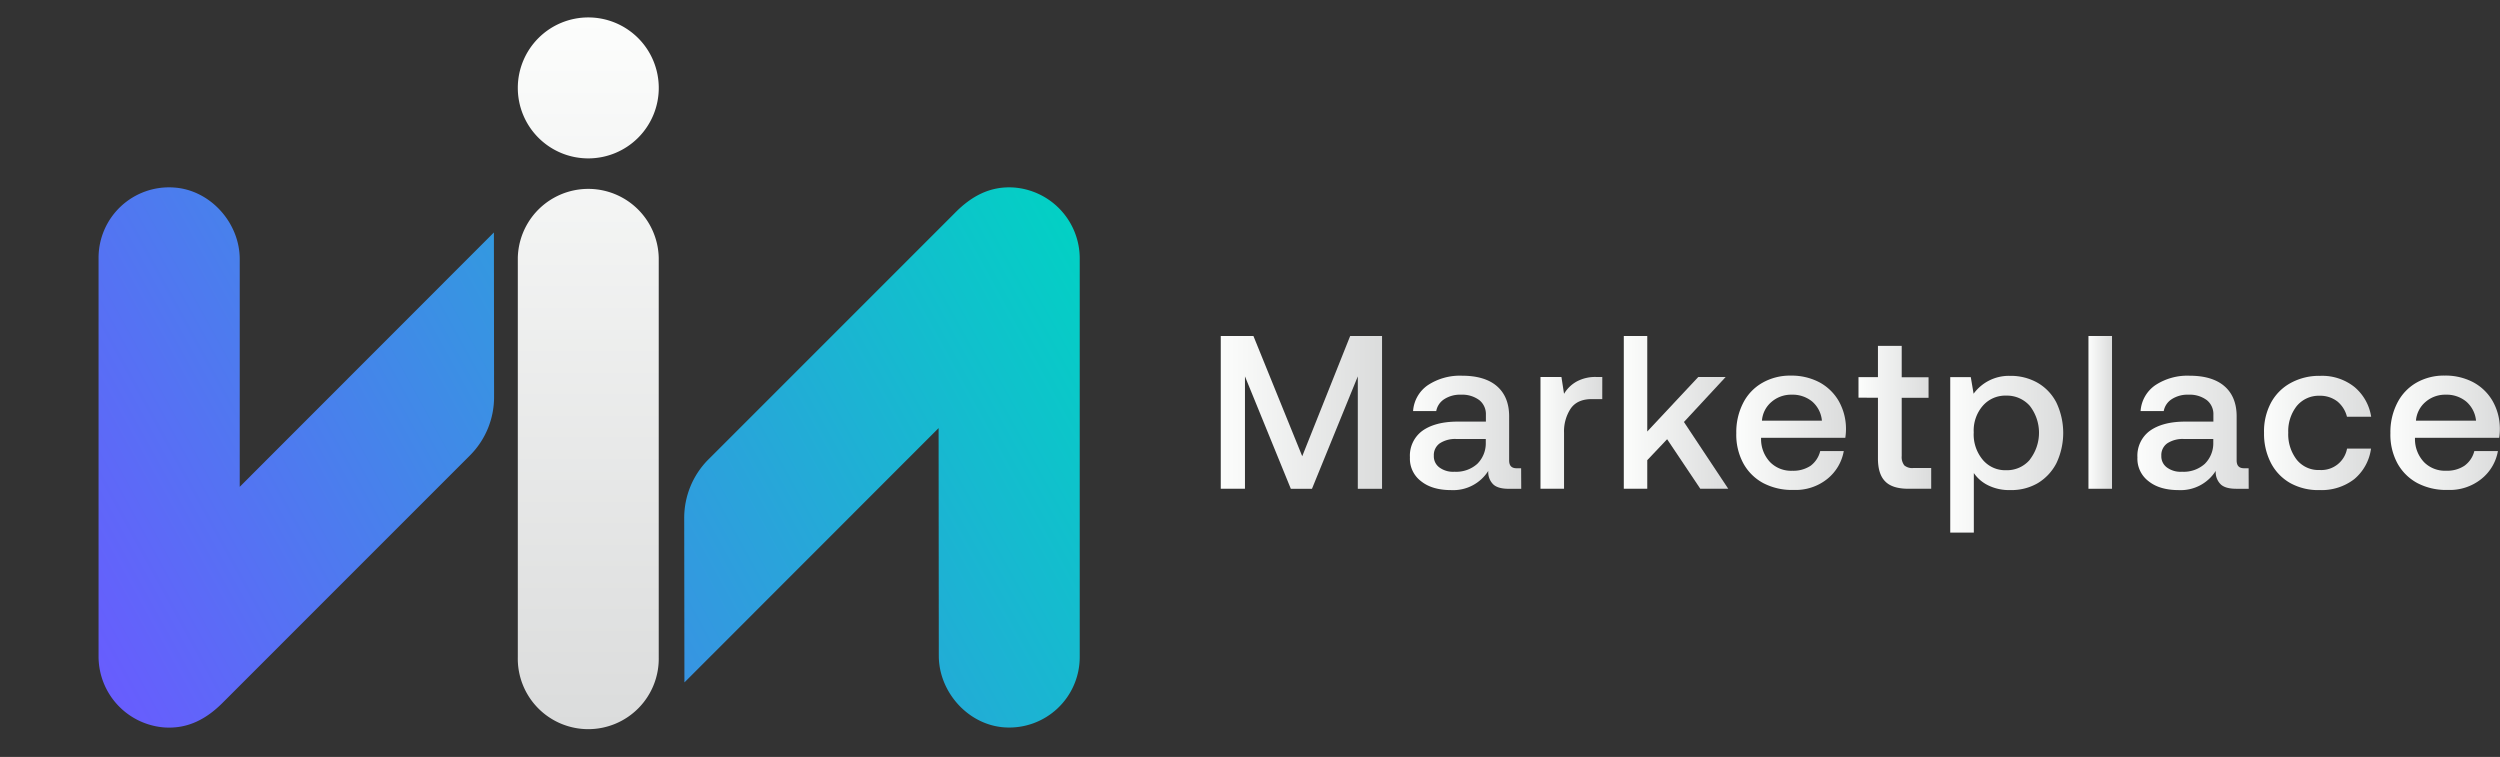 <svg id="Layer_1" data-name="Layer 1" xmlns="http://www.w3.org/2000/svg" xmlns:xlink="http://www.w3.org/1999/xlink" viewBox="0 0 730 221.03"><rect x="0" y="0" width="730" height="221.03" fill="#333333" stroke="none"/><defs><style>.cls-1{fill:url(#linear-gradient);}.cls-2{fill:url(#linear-gradient-2);}.cls-3{fill:url(#linear-gradient-3);}.cls-4{fill:url(#linear-gradient-4);}.cls-5{fill:url(#linear-gradient-5);}.cls-6{fill:url(#linear-gradient-6);}.cls-7{fill:url(#linear-gradient-7);}.cls-8{fill:url(#linear-gradient-8);}.cls-9{fill:url(#linear-gradient-9);}.cls-10{fill:url(#linear-gradient-10);}.cls-11{fill:url(#linear-gradient-11);}.cls-12{fill:url(#linear-gradient-12);}.cls-13{fill:url(#linear-gradient-13);}.cls-14{fill:url(#linear-gradient-14);}.cls-15{fill:url(#linear-gradient-15);}</style><linearGradient id="linear-gradient" x1="356.46" y1="120.41" x2="403.56" y2="120.41" gradientUnits="userSpaceOnUse"><stop offset="0" stop-color="#fcfdfc"/><stop offset="1" stop-color="#dbdcdc"/></linearGradient><linearGradient id="linear-gradient-2" x1="411.67" y1="126.4" x2="444.17" y2="126.4" xlink:href="#linear-gradient"/><linearGradient id="linear-gradient-3" x1="449.83" y1="126.4" x2="467.87" y2="126.4" xlink:href="#linear-gradient"/><linearGradient id="linear-gradient-4" x1="474.15" y1="120.41" x2="504.68" y2="120.41" xlink:href="#linear-gradient"/><linearGradient id="linear-gradient-5" x1="507.03" y1="126.4" x2="539.03" y2="126.4" xlink:href="#linear-gradient"/><linearGradient id="linear-gradient-6" x1="542.68" y1="121.85" x2="563.91" y2="121.85" xlink:href="#linear-gradient"/><linearGradient id="linear-gradient-7" x1="569.51" y1="132.59" x2="602.4" y2="132.59" xlink:href="#linear-gradient"/><linearGradient id="linear-gradient-8" x1="609.83" y1="120.41" x2="616.71" y2="120.41" xlink:href="#linear-gradient"/><linearGradient id="linear-gradient-9" x1="624.1" y1="126.4" x2="656.6" y2="126.4" xlink:href="#linear-gradient"/><linearGradient id="linear-gradient-10" x1="661.05" y1="126.4" x2="692.34" y2="126.4" xlink:href="#linear-gradient"/><linearGradient id="linear-gradient-11" x1="698.01" y1="126.4" x2="730" y2="126.4" xlink:href="#linear-gradient"/><linearGradient id="linear-gradient-12" x1="57.37" y1="-526.5" x2="343.76" y2="-368.9" gradientTransform="matrix(1, 0, 0, -1, 0, -262.23)" gradientUnits="userSpaceOnUse"><stop offset="0" stop-color="#6a5aff"/><stop offset="1" stop-color="#00d3c3"/></linearGradient><linearGradient id="linear-gradient-13" x1="171.77" y1="-267.33" x2="171.77" y2="-474.69" gradientTransform="matrix(1, 0, 0, -1, 0, -262.23)" xlink:href="#linear-gradient"/><linearGradient id="linear-gradient-14" x1="171.77" y1="-267.33" x2="171.77" y2="-474.55" gradientTransform="matrix(1, 0, 0, -1, 0, -262.23)" xlink:href="#linear-gradient"/><linearGradient id="linear-gradient-15" x1="0.28" y1="-422.74" x2="286.66" y2="-265.14" xlink:href="#linear-gradient-12"/></defs><path class="cls-1" d="M356.46,98.11v44.61h7.07V109.9l13.39,32.82h6.18l13.38-32.82v32.82h7.08V98.11h-9.31l-14,35.11L366,98.11Z"/><path class="cls-2" d="M444.17,136.73h-1.34c-1.46,0-2.16-.77-2.16-2.3V121.56c0-3.82-1.22-6.76-3.57-8.8s-5.8-3.05-10.14-3.05a17,17,0,0,0-10,2.74,10,10,0,0,0-4.34,7.58h6.76a5.24,5.24,0,0,1,2.29-3.44,8.51,8.51,0,0,1,5-1.34,8.3,8.3,0,0,1,5.29,1.59,5.21,5.21,0,0,1,1.92,4.27v2h-8.23c-4.58,0-8,1-10.39,2.74a9,9,0,0,0-3.56,7.71,8.21,8.21,0,0,0,3.31,7c2.17,1.72,5.1,2.55,8.79,2.55a12.09,12.09,0,0,0,10.78-5.61,5,5,0,0,0,1.4,3.89c.89.89,2.42,1.34,4.59,1.34h3.63Zm-10.32-8.54v1.15a8.43,8.43,0,0,1-2.49,6.11,9.2,9.2,0,0,1-6.63,2.3,6.72,6.72,0,0,1-4.46-1.28,4,4,0,0,1-1.59-3.37,4.2,4.2,0,0,1,1.72-3.64,8.18,8.18,0,0,1,4.9-1.27Z"/><path class="cls-3" d="M467.87,110.09h-1.53a11.34,11.34,0,0,0-6,1.34,9.82,9.82,0,0,0-3.64,3.57l-.76-4.91h-6.12v32.63h6.88V126.34a12.09,12.09,0,0,1,1.92-7c1.27-1.85,3.31-2.8,6.18-2.8h3.06Z"/><path class="cls-4" d="M474.15,98.11v44.61H481v-8.35l5.8-6.12,9.69,14.47h8.16l-12.94-19.5,12.18-13.13h-8L481,126V98.11Z"/><path class="cls-5" d="M509,117.67a18.62,18.62,0,0,0-2,8.8,17.55,17.55,0,0,0,2,8.73,14.38,14.38,0,0,0,5.86,5.86,18.12,18.12,0,0,0,8.93,2,14.73,14.73,0,0,0,9.75-3.19,13.39,13.39,0,0,0,4.84-8.15h-6.88A7.56,7.56,0,0,1,528.7,136a9.11,9.11,0,0,1-5.35,1.46,8.57,8.57,0,0,1-6.44-2.48,9.76,9.76,0,0,1-2.68-6.76v-.38h24.6a17.65,17.65,0,0,0,.2-2.61,16.48,16.48,0,0,0-2.17-8.22,14.42,14.42,0,0,0-5.67-5.42,17.45,17.45,0,0,0-8.29-1.91,16.24,16.24,0,0,0-8.29,2.1A14.13,14.13,0,0,0,509,117.67Zm23,5.16H514.49a7.93,7.93,0,0,1,2.8-5.48,8.73,8.73,0,0,1,5.87-2.1,9,9,0,0,1,6,2A8.38,8.38,0,0,1,532,122.83Z"/><path class="cls-6" d="M548.36,116.14v17.72q0,4.59,2.1,6.69c1.4,1.47,3.7,2.17,6.82,2.17h6.63v-6.06h-5.23a3.55,3.55,0,0,1-2.61-.76,3.92,3.92,0,0,1-.77-2.74v-17h7.84v-6H555.3V101h-6.94v9.12h-5.68v6Z"/><path class="cls-7" d="M594.94,111.75a15.87,15.87,0,0,0-8-2,12.76,12.76,0,0,0-10.65,5.22l-.82-4.84h-6v45.38h6.89V138.13a10.79,10.79,0,0,0,4.27,3.63A13.81,13.81,0,0,0,587,143.1a15.28,15.28,0,0,0,8-2,14.64,14.64,0,0,0,5.48-5.86,20.68,20.68,0,0,0,0-17.66A14.07,14.07,0,0,0,594.94,111.75Zm-2.23,22.49a8.72,8.72,0,0,1-6.88,3.06,8.54,8.54,0,0,1-6.88-3.06,11.52,11.52,0,0,1-2.62-8,11,11,0,0,1,2.62-7.72,8.7,8.7,0,0,1,6.88-3,8.89,8.89,0,0,1,6.88,3,12.81,12.81,0,0,1,0,15.68Z"/><path class="cls-8" d="M609.83,98.11v44.61h6.88V98.11Z"/><path class="cls-9" d="M656.6,136.73h-1.34c-1.46,0-2.16-.77-2.16-2.3V121.56c0-3.82-1.21-6.76-3.57-8.8s-5.8-3.05-10.14-3.05a17,17,0,0,0-10,2.74,10,10,0,0,0-4.34,7.58h6.76a5.24,5.24,0,0,1,2.29-3.44,8.51,8.51,0,0,1,5-1.34,8.3,8.3,0,0,1,5.29,1.59,5.21,5.21,0,0,1,1.92,4.27v2h-8.23c-4.58,0-8,1-10.39,2.74a9,9,0,0,0-3.56,7.71,8.21,8.21,0,0,0,3.31,7c2.17,1.72,5.1,2.55,8.8,2.55A12.09,12.09,0,0,0,647,137.49a5,5,0,0,0,1.4,3.89c.89.89,2.42,1.34,4.59,1.34h3.63Zm-10.32-8.54v1.15a8.43,8.43,0,0,1-2.49,6.11,9.2,9.2,0,0,1-6.63,2.3,6.72,6.72,0,0,1-4.46-1.28,4,4,0,0,1-1.59-3.37,4.2,4.2,0,0,1,1.72-3.64,8.17,8.17,0,0,1,4.91-1.27Z"/><path class="cls-10" d="M687.44,139.91a14.05,14.05,0,0,0,4.9-8.92h-7a7.64,7.64,0,0,1-8,6.25,8.13,8.13,0,0,1-6.69-3,12.12,12.12,0,0,1-2.48-7.9,11.9,11.9,0,0,1,2.48-7.78,8.33,8.33,0,0,1,6.69-3,8.21,8.21,0,0,1,5.17,1.66,8.38,8.38,0,0,1,2.8,4.46h7.07A14.13,14.13,0,0,0,687.5,113a15.1,15.1,0,0,0-10-3.25,17.27,17.27,0,0,0-8.66,2.1,14.31,14.31,0,0,0-5.74,5.8,17.71,17.71,0,0,0-2,8.73,18.58,18.58,0,0,0,2,8.79,14.3,14.3,0,0,0,5.73,5.93,16.8,16.8,0,0,0,8.54,2A15.56,15.56,0,0,0,687.44,139.91Z"/><path class="cls-11" d="M700,117.67a18.62,18.62,0,0,0-2,8.8,17.55,17.55,0,0,0,2,8.73,14.47,14.47,0,0,0,5.87,5.86,18.11,18.11,0,0,0,8.92,2,14.7,14.7,0,0,0,9.75-3.19,13.36,13.36,0,0,0,4.85-8.15h-6.89a7.51,7.51,0,0,1-2.87,4.27,9.09,9.09,0,0,1-5.35,1.46,8.58,8.58,0,0,1-6.44-2.48,9.79,9.79,0,0,1-2.67-6.76v-.38h24.6a17.63,17.63,0,0,0,.19-2.61,16.38,16.38,0,0,0-2.17-8.22,14.42,14.42,0,0,0-5.67-5.42,17.38,17.38,0,0,0-8.28-1.91,16.19,16.19,0,0,0-8.29,2.1A14.22,14.22,0,0,0,700,117.67Zm23,5.16H705.46a8,8,0,0,1,2.81-5.48,8.71,8.71,0,0,1,5.86-2.1,9,9,0,0,1,6,2A8.44,8.44,0,0,1,723,122.83Z"/><path class="cls-12" d="M274.07,125l.06,66.49c0,10.65,8.66,20.27,19.29,20.91a20.58,20.58,0,0,0,21.86-20.54V75.63a20.78,20.78,0,0,0-19.43-20.89c-6.84-.38-12.24,2.58-17,7.42l-72.06,72.06a24.19,24.19,0,0,0-7,17.05l.06,48Z"/><path class="cls-13" d="M151.2,75.28a20.58,20.58,0,0,1,41.15,0v116.6a20.58,20.58,0,1,1-41.15,0V75.28Z"/><path class="cls-14" d="M171.77,46.25A20.58,20.58,0,1,0,151.2,25.68,20.57,20.57,0,0,0,171.77,46.25Z"/><path class="cls-15" d="M70,142.15l0-66.49c0-10.66-8.67-20.27-19.3-20.91A20.57,20.57,0,0,0,28.78,75.28V191.54a20.79,20.79,0,0,0,19.43,20.89c6.84.38,12.24-2.58,17-7.42l72.06-72.07a24.11,24.11,0,0,0,7-17l-.05-48.06Z"/></svg>